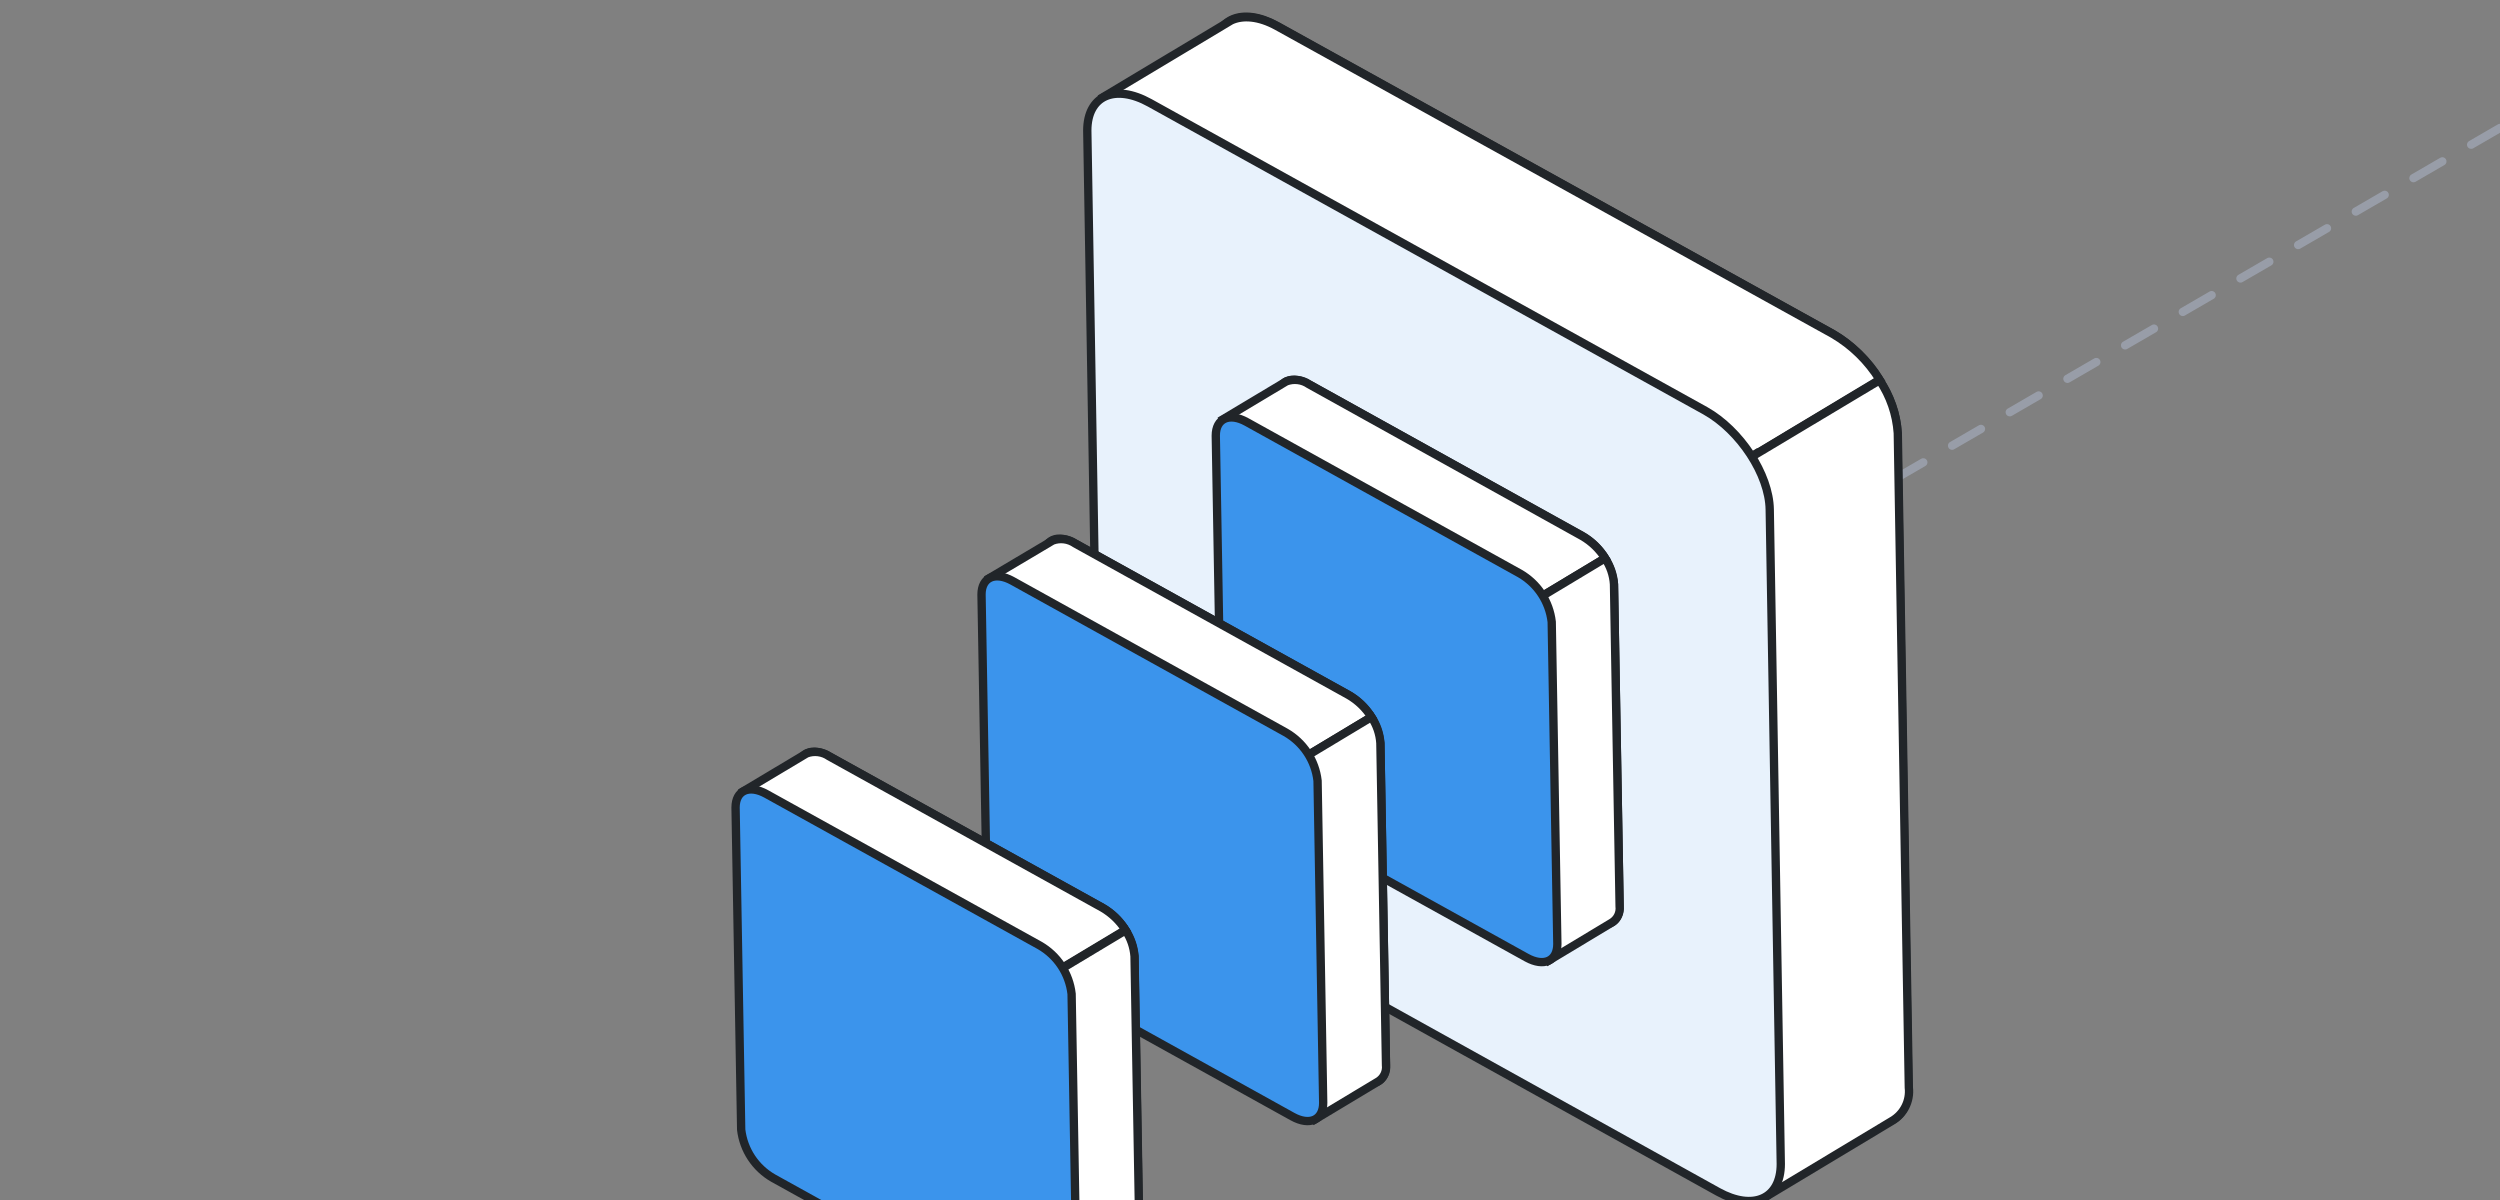<?xml version="1.0" encoding="UTF-8"?> <svg xmlns="http://www.w3.org/2000/svg" width="150" height="72" viewBox="0 0 150 72" fill="none"><rect x="0" y="0" width="150" height="72" fill="#808080" stroke="none"/> <g clip-path="url(#clip0_25_3227)"> <path d="M150 7.678L107.734 32.186" stroke="#989DA8" stroke-width="0.5" stroke-miterlimit="10" stroke-linecap="round" stroke-dasharray="2 2"></path> <path d="M113.841 25.933L114.503 65.205C114.543 67.291 112.861 68.04 110.748 66.867L77.418 48.394C75.311 47.222 73.569 44.579 73.529 42.492L72.867 3.221C72.827 1.127 74.51 0.386 76.623 1.551L109.953 20.025C112.066 21.217 113.801 23.86 113.841 25.933Z" fill="white" stroke="#212529" stroke-width="0.5" stroke-miterlimit="10" stroke-linecap="round"></path> <path d="M66.204 5.817L86.075 38.829L74.675 45.678L93.732 34.233L112.781 22.78C112.087 21.654 111.127 20.715 109.986 20.045L76.623 1.571C75.523 0.962 74.549 0.909 73.867 1.227L66.204 5.817Z" fill="white" stroke="#212529" stroke-width="0.5" stroke-miterlimit="10" stroke-linecap="round"></path> <path d="M105.88 71.848L113.537 67.245C113.876 67.045 114.15 66.75 114.327 66.398C114.503 66.046 114.574 65.65 114.53 65.258L113.868 25.986C113.79 24.851 113.413 23.756 112.775 22.813L93.699 34.233L105.562 27.099L86.042 38.829L105.88 71.848Z" fill="white" stroke="#212529" stroke-width="0.5" stroke-miterlimit="10" stroke-linecap="round"></path> <path d="M106.184 30.57L106.847 69.841C106.847 71.934 105.197 72.676 103.085 71.51L69.787 53.017C67.674 51.845 65.932 49.202 65.899 47.109L65.237 7.837C65.237 5.751 66.879 5.002 68.992 6.175L102.323 24.648C104.409 25.82 106.151 28.463 106.184 30.57Z" fill="#E8F2FC" stroke="#212529" stroke-width="0.5" stroke-linecap="round" stroke-linejoin="round"></path> <path d="M96.839 35.047L97.177 54.375C97.177 55.402 96.368 55.773 95.329 55.196L78.928 46.102C78.405 45.802 77.959 45.383 77.626 44.879C77.294 44.375 77.084 43.8 77.014 43.201L76.676 23.873C76.676 22.846 77.491 22.482 78.524 23.052L94.925 32.146C95.448 32.446 95.894 32.865 96.227 33.369C96.559 33.873 96.769 34.448 96.839 35.047Z" fill="white" stroke="#212529" stroke-width="0.5" stroke-miterlimit="10" stroke-linecap="round"></path> <path d="M73.398 25.145L83.168 41.386L77.557 44.758L86.937 39.127L96.309 33.491C95.964 32.944 95.492 32.489 94.931 32.166L78.531 23.052C78.335 22.916 78.109 22.83 77.873 22.802C77.636 22.773 77.396 22.802 77.173 22.886L73.398 25.145Z" fill="white" stroke="#212529" stroke-width="0.5" stroke-miterlimit="10" stroke-linecap="round"></path> <path d="M92.924 57.634L96.687 55.369C96.856 55.27 96.993 55.124 97.08 54.949C97.167 54.773 97.201 54.576 97.177 54.382L96.839 35.054C96.803 34.496 96.618 33.959 96.302 33.497L86.93 39.134L92.766 35.623L83.168 41.386L92.924 57.634Z" fill="white" stroke="#212529" stroke-width="0.5" stroke-miterlimit="10" stroke-linecap="round"></path> <path d="M93.103 37.312L93.441 56.64C93.441 57.667 92.633 58.031 91.593 57.455L75.193 48.367C74.669 48.066 74.224 47.646 73.892 47.141C73.561 46.636 73.353 46.06 73.285 45.459L72.947 26.138C72.947 25.112 73.755 24.741 74.795 25.317L91.195 34.411C91.718 34.712 92.163 35.131 92.494 35.635C92.826 36.139 93.034 36.713 93.103 37.312Z" fill="#3B94EC" stroke="#212529" stroke-width="0.5" stroke-miterlimit="10" stroke-linecap="round"></path> <path d="M82.822 44.585L83.16 63.907C83.16 64.933 82.352 65.304 81.312 64.728L64.912 55.634C64.388 55.334 63.942 54.915 63.609 54.411C63.277 53.907 63.067 53.332 62.998 52.733L62.633 33.405C62.633 32.378 63.442 32.014 64.481 32.59L80.882 41.678C81.411 41.975 81.863 42.394 82.2 42.899C82.537 43.404 82.751 43.982 82.822 44.585Z" fill="white" stroke="#212529" stroke-width="0.5" stroke-miterlimit="10" stroke-linecap="round"></path> <path d="M59.382 34.676L69.145 50.924L63.535 54.289L72.914 48.659L82.286 43.022C81.942 42.475 81.469 42.02 80.908 41.698L64.508 32.61C64.313 32.473 64.087 32.386 63.85 32.356C63.614 32.326 63.374 32.354 63.15 32.438L59.382 34.676Z" fill="white" stroke="#212529" stroke-width="0.5" stroke-miterlimit="10" stroke-linecap="round"></path> <path d="M78.901 67.165L82.67 64.9C82.84 64.8 82.976 64.653 83.063 64.476C83.15 64.3 83.184 64.102 83.16 63.907L82.823 44.585C82.787 44.026 82.602 43.486 82.286 43.022L72.913 48.659L78.749 45.148L69.145 50.924L78.901 67.165Z" fill="white" stroke="#212529" stroke-width="0.5" stroke-miterlimit="10" stroke-linecap="round"></path> <path d="M79.054 46.844L79.392 66.172C79.392 67.199 78.584 67.57 77.544 66.993L61.144 57.899C60.62 57.599 60.174 57.18 59.842 56.676C59.509 56.172 59.299 55.597 59.229 54.998L58.891 35.67C58.891 34.643 59.706 34.279 60.739 34.849L77.14 43.943C77.664 44.242 78.11 44.661 78.443 45.165C78.775 45.669 78.985 46.244 79.054 46.844Z" fill="#3B94EC" stroke="#212529" stroke-width="0.5" stroke-miterlimit="10" stroke-linecap="round"></path> <path d="M68.065 57.369L68.396 76.69C68.396 77.724 67.588 78.088 66.548 77.512L50.154 68.424C49.63 68.123 49.183 67.704 48.85 67.198C48.518 66.693 48.309 66.117 48.24 65.516L47.902 46.195C47.902 45.162 48.71 44.797 49.75 45.373L66.15 54.461C66.674 54.763 67.12 55.183 67.453 55.688C67.785 56.193 67.995 56.769 68.065 57.369Z" fill="white" stroke="#212529" stroke-width="0.5" stroke-miterlimit="10" stroke-linecap="round"></path> <path d="M44.624 47.46L54.38 63.688L48.777 67.053L58.149 61.423L67.528 55.793C67.181 55.248 66.709 54.794 66.151 54.468L49.75 45.38C49.555 45.243 49.329 45.156 49.093 45.126C48.856 45.096 48.616 45.124 48.393 45.208L44.624 47.46Z" fill="white" stroke="#212529" stroke-width="0.5" stroke-miterlimit="10" stroke-linecap="round"></path> <path d="M64.144 79.949L67.913 77.691C68.083 77.591 68.22 77.444 68.308 77.267C68.396 77.091 68.431 76.893 68.409 76.697L68.072 57.376C68.031 56.819 67.846 56.282 67.535 55.819L58.156 61.449L63.998 57.939L54.38 63.688L64.144 79.949Z" fill="white" stroke="#212529" stroke-width="0.5" stroke-miterlimit="10" stroke-linecap="round"></path> <path d="M64.296 59.634L64.634 78.956C64.634 79.982 63.826 80.353 62.786 79.777L46.386 70.683C45.862 70.382 45.416 69.963 45.084 69.46C44.751 68.956 44.542 68.381 44.471 67.781L44.134 48.453C44.134 47.427 44.942 47.062 45.982 47.639L62.382 56.726C62.906 57.027 63.353 57.447 63.685 57.952C64.018 58.457 64.227 59.033 64.296 59.634Z" fill="#3B94EC" stroke="#212529" stroke-width="0.5" stroke-miterlimit="10" stroke-linecap="round"></path> </g> <defs> <clipPath id="clip0_25_3227"> <rect width="150" height="75" fill="white"></rect> </clipPath> </defs> </svg> 